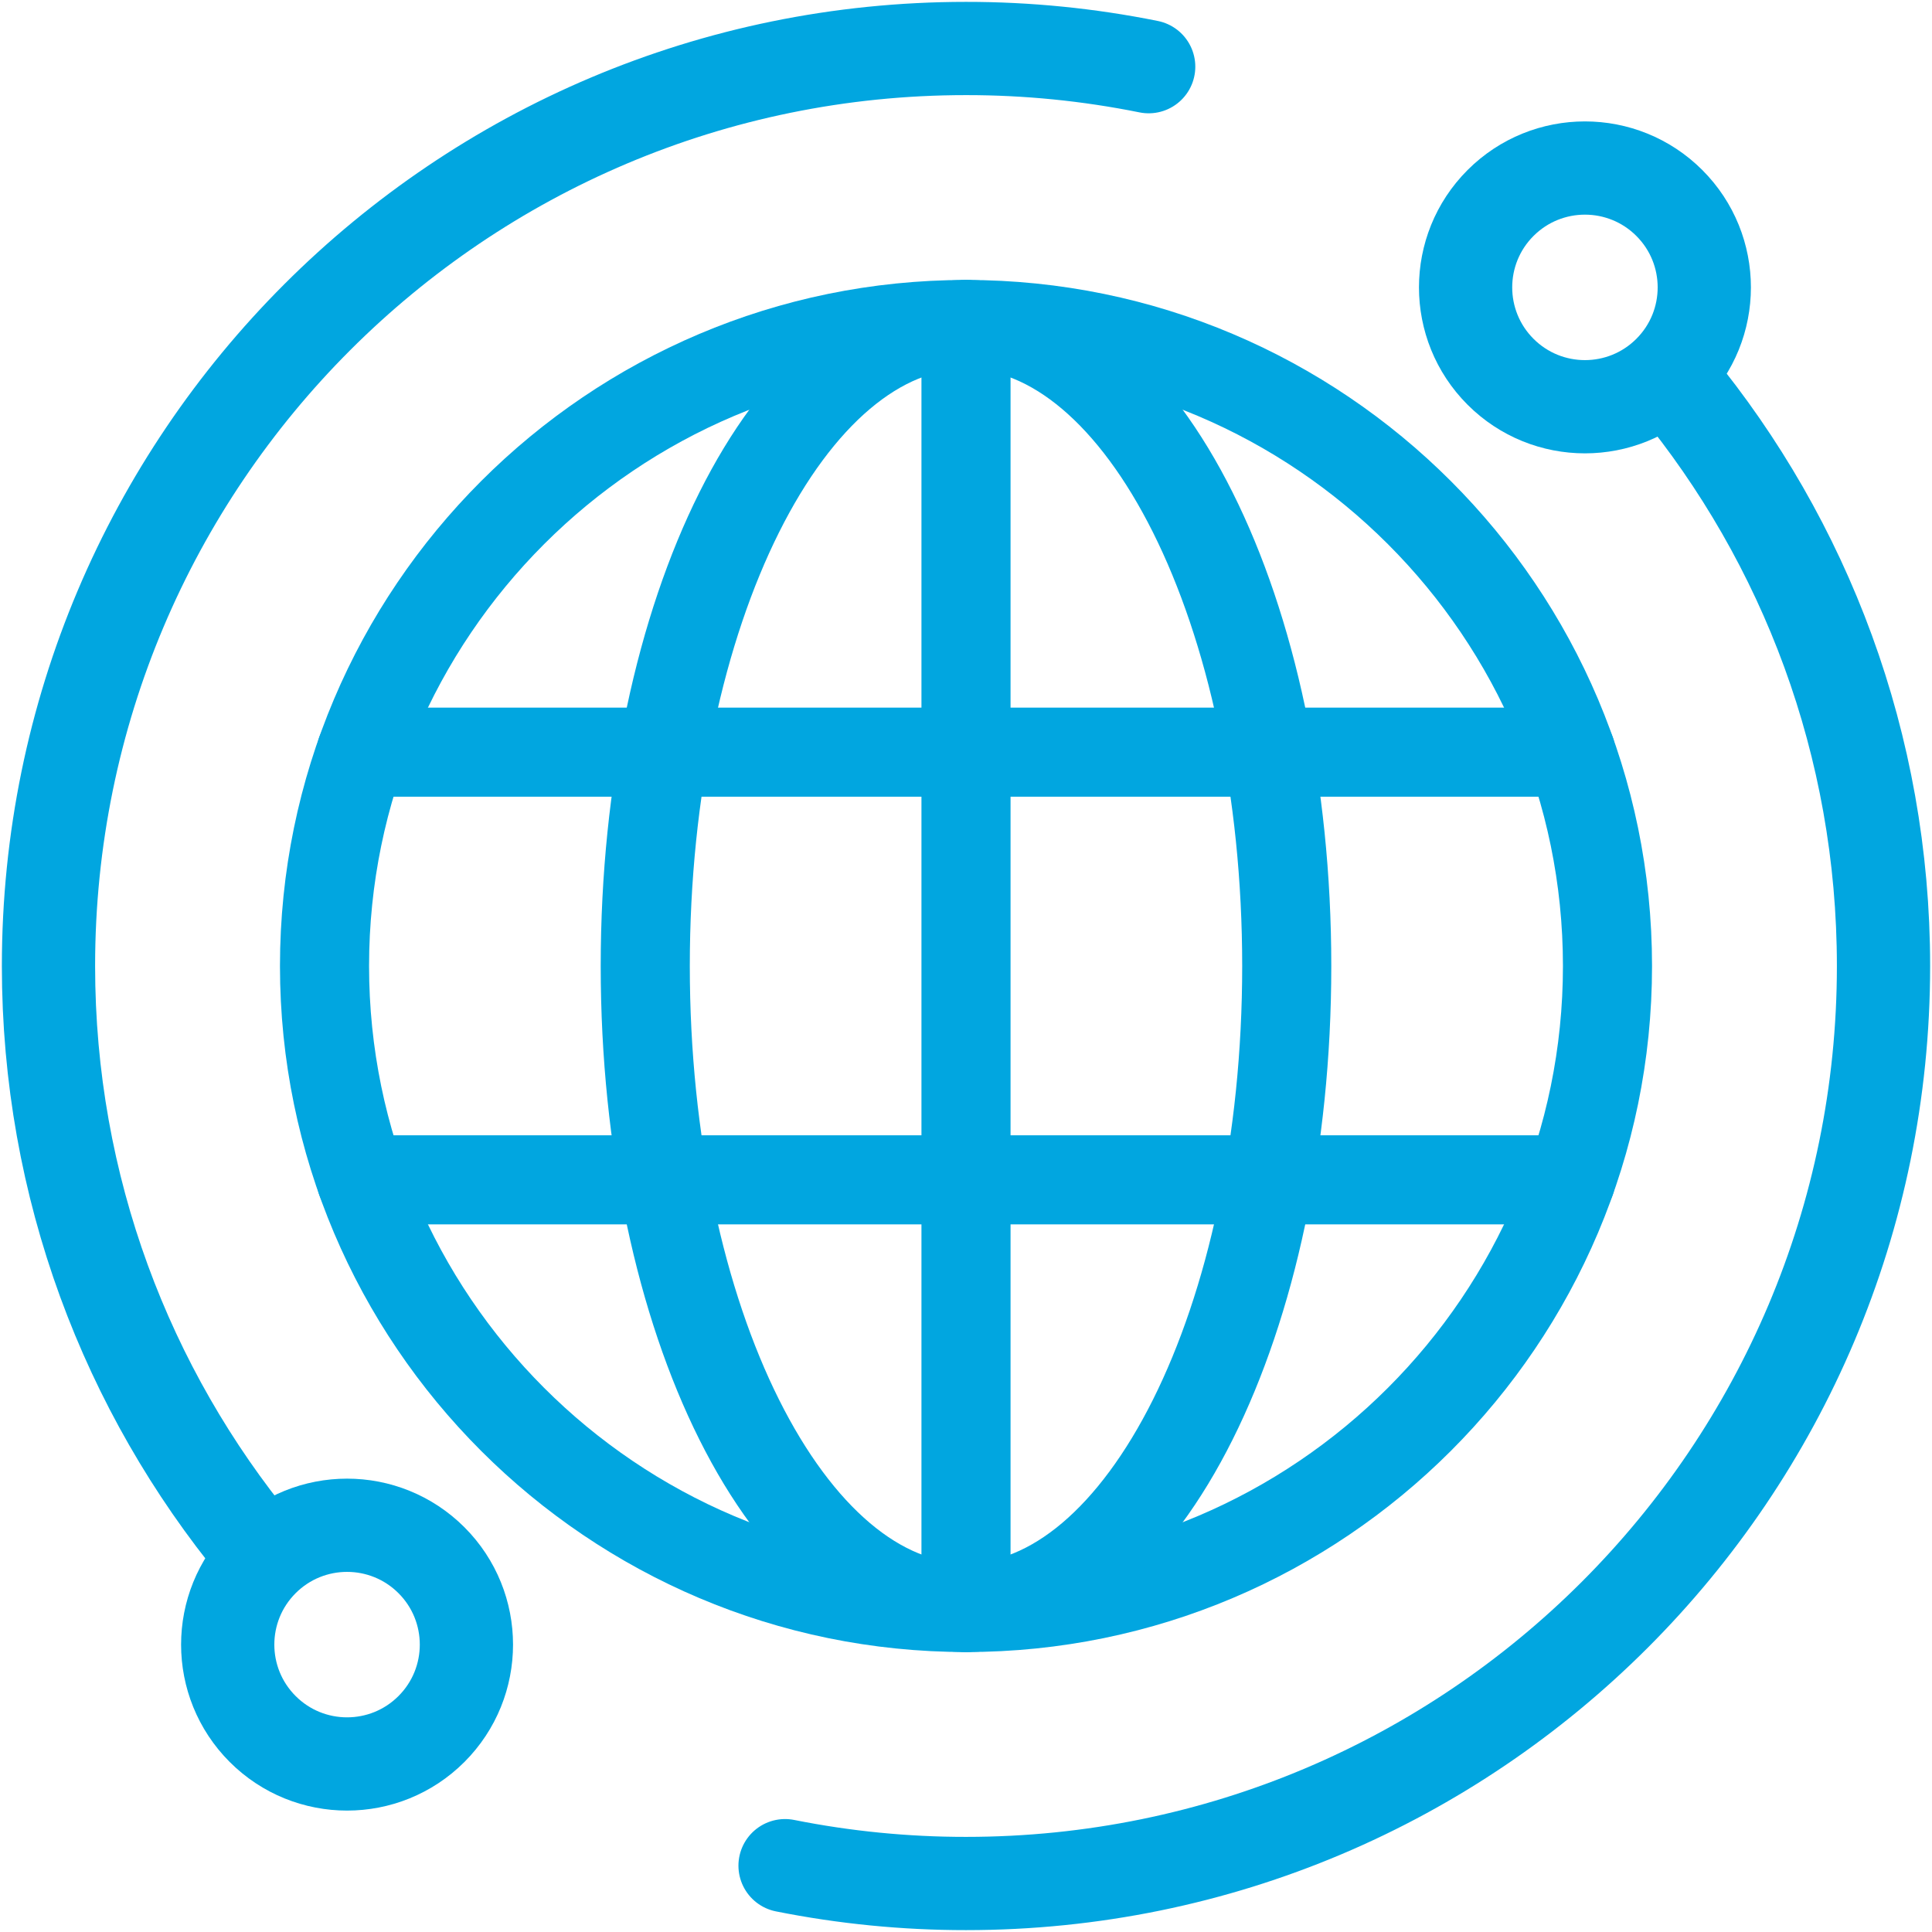 <?xml version="1.0" encoding="UTF-8"?> <svg xmlns="http://www.w3.org/2000/svg" width="512" height="512" viewBox="0 0 512 512" fill="none"> <path d="M442.391 98.525C430.039 110.877 410.013 110.877 397.661 98.525C385.308 86.173 385.308 66.146 397.661 53.794C410.013 41.442 430.039 41.442 442.391 53.794C454.744 66.146 454.744 86.173 442.391 98.525Z" stroke="#01A6E0" stroke-width="24.71" stroke-miterlimit="10" stroke-linecap="round" stroke-linejoin="round"></path> <path d="M114.341 458.205C101.988 470.557 81.962 470.557 69.61 458.205C57.258 445.852 57.258 425.826 69.61 413.474C81.962 401.122 101.988 401.122 114.341 413.474C126.693 425.826 126.693 445.852 114.341 458.205Z" stroke="#01A6E0" stroke-width="24.71" stroke-miterlimit="10" stroke-linecap="round" stroke-linejoin="round"></path> <path d="M208.049 494.421C223.838 497.573 239.899 499.156 256 499.148C390.288 499.148 499.15 390.286 499.15 255.999C499.15 197.377 478.401 143.603 443.851 101.612" stroke="#01A6E0" stroke-width="24.71" stroke-miterlimit="10" stroke-linecap="round" stroke-linejoin="round"></path> <path d="M304.412 17.671C288.475 14.457 272.257 12.842 255.999 12.851C121.712 12.851 12.85 121.712 12.85 256C12.85 314.622 33.598 368.396 68.148 410.387" stroke="#01A6E0" stroke-width="24.71" stroke-miterlimit="10" stroke-linecap="round" stroke-linejoin="round"></path> <path d="M256 426C162.266 426 86 349.734 86 256C86 162.265 162.266 85.999 256 85.999C349.735 85.999 426.001 162.265 426.001 256C426.001 349.734 349.735 426 256 426Z" stroke="#01A6E0" stroke-width="23.611" stroke-miterlimit="10" stroke-linecap="round" stroke-linejoin="round"></path> <path d="M256 426V85.999" stroke="#01A6E0" stroke-width="23.611" stroke-miterlimit="10" stroke-linecap="round" stroke-linejoin="round"></path> <path d="M341 256C341 349.888 302.945 426 256 426C209.056 426 171 349.888 171 256C171 162.111 209.056 85.999 256 85.999C302.945 85.999 341 162.111 341 256Z" stroke="#01A6E0" stroke-width="23.611" stroke-miterlimit="10" stroke-linecap="round" stroke-linejoin="round"></path> <path d="M95.711 312.668H416.29" stroke="#01A6E0" stroke-width="23.611" stroke-miterlimit="10" stroke-linecap="round" stroke-linejoin="round"></path> <path d="M95.711 199.332H416.29" stroke="#01A6E0" stroke-width="23.611" stroke-miterlimit="10" stroke-linecap="round" stroke-linejoin="round"></path> </svg> 